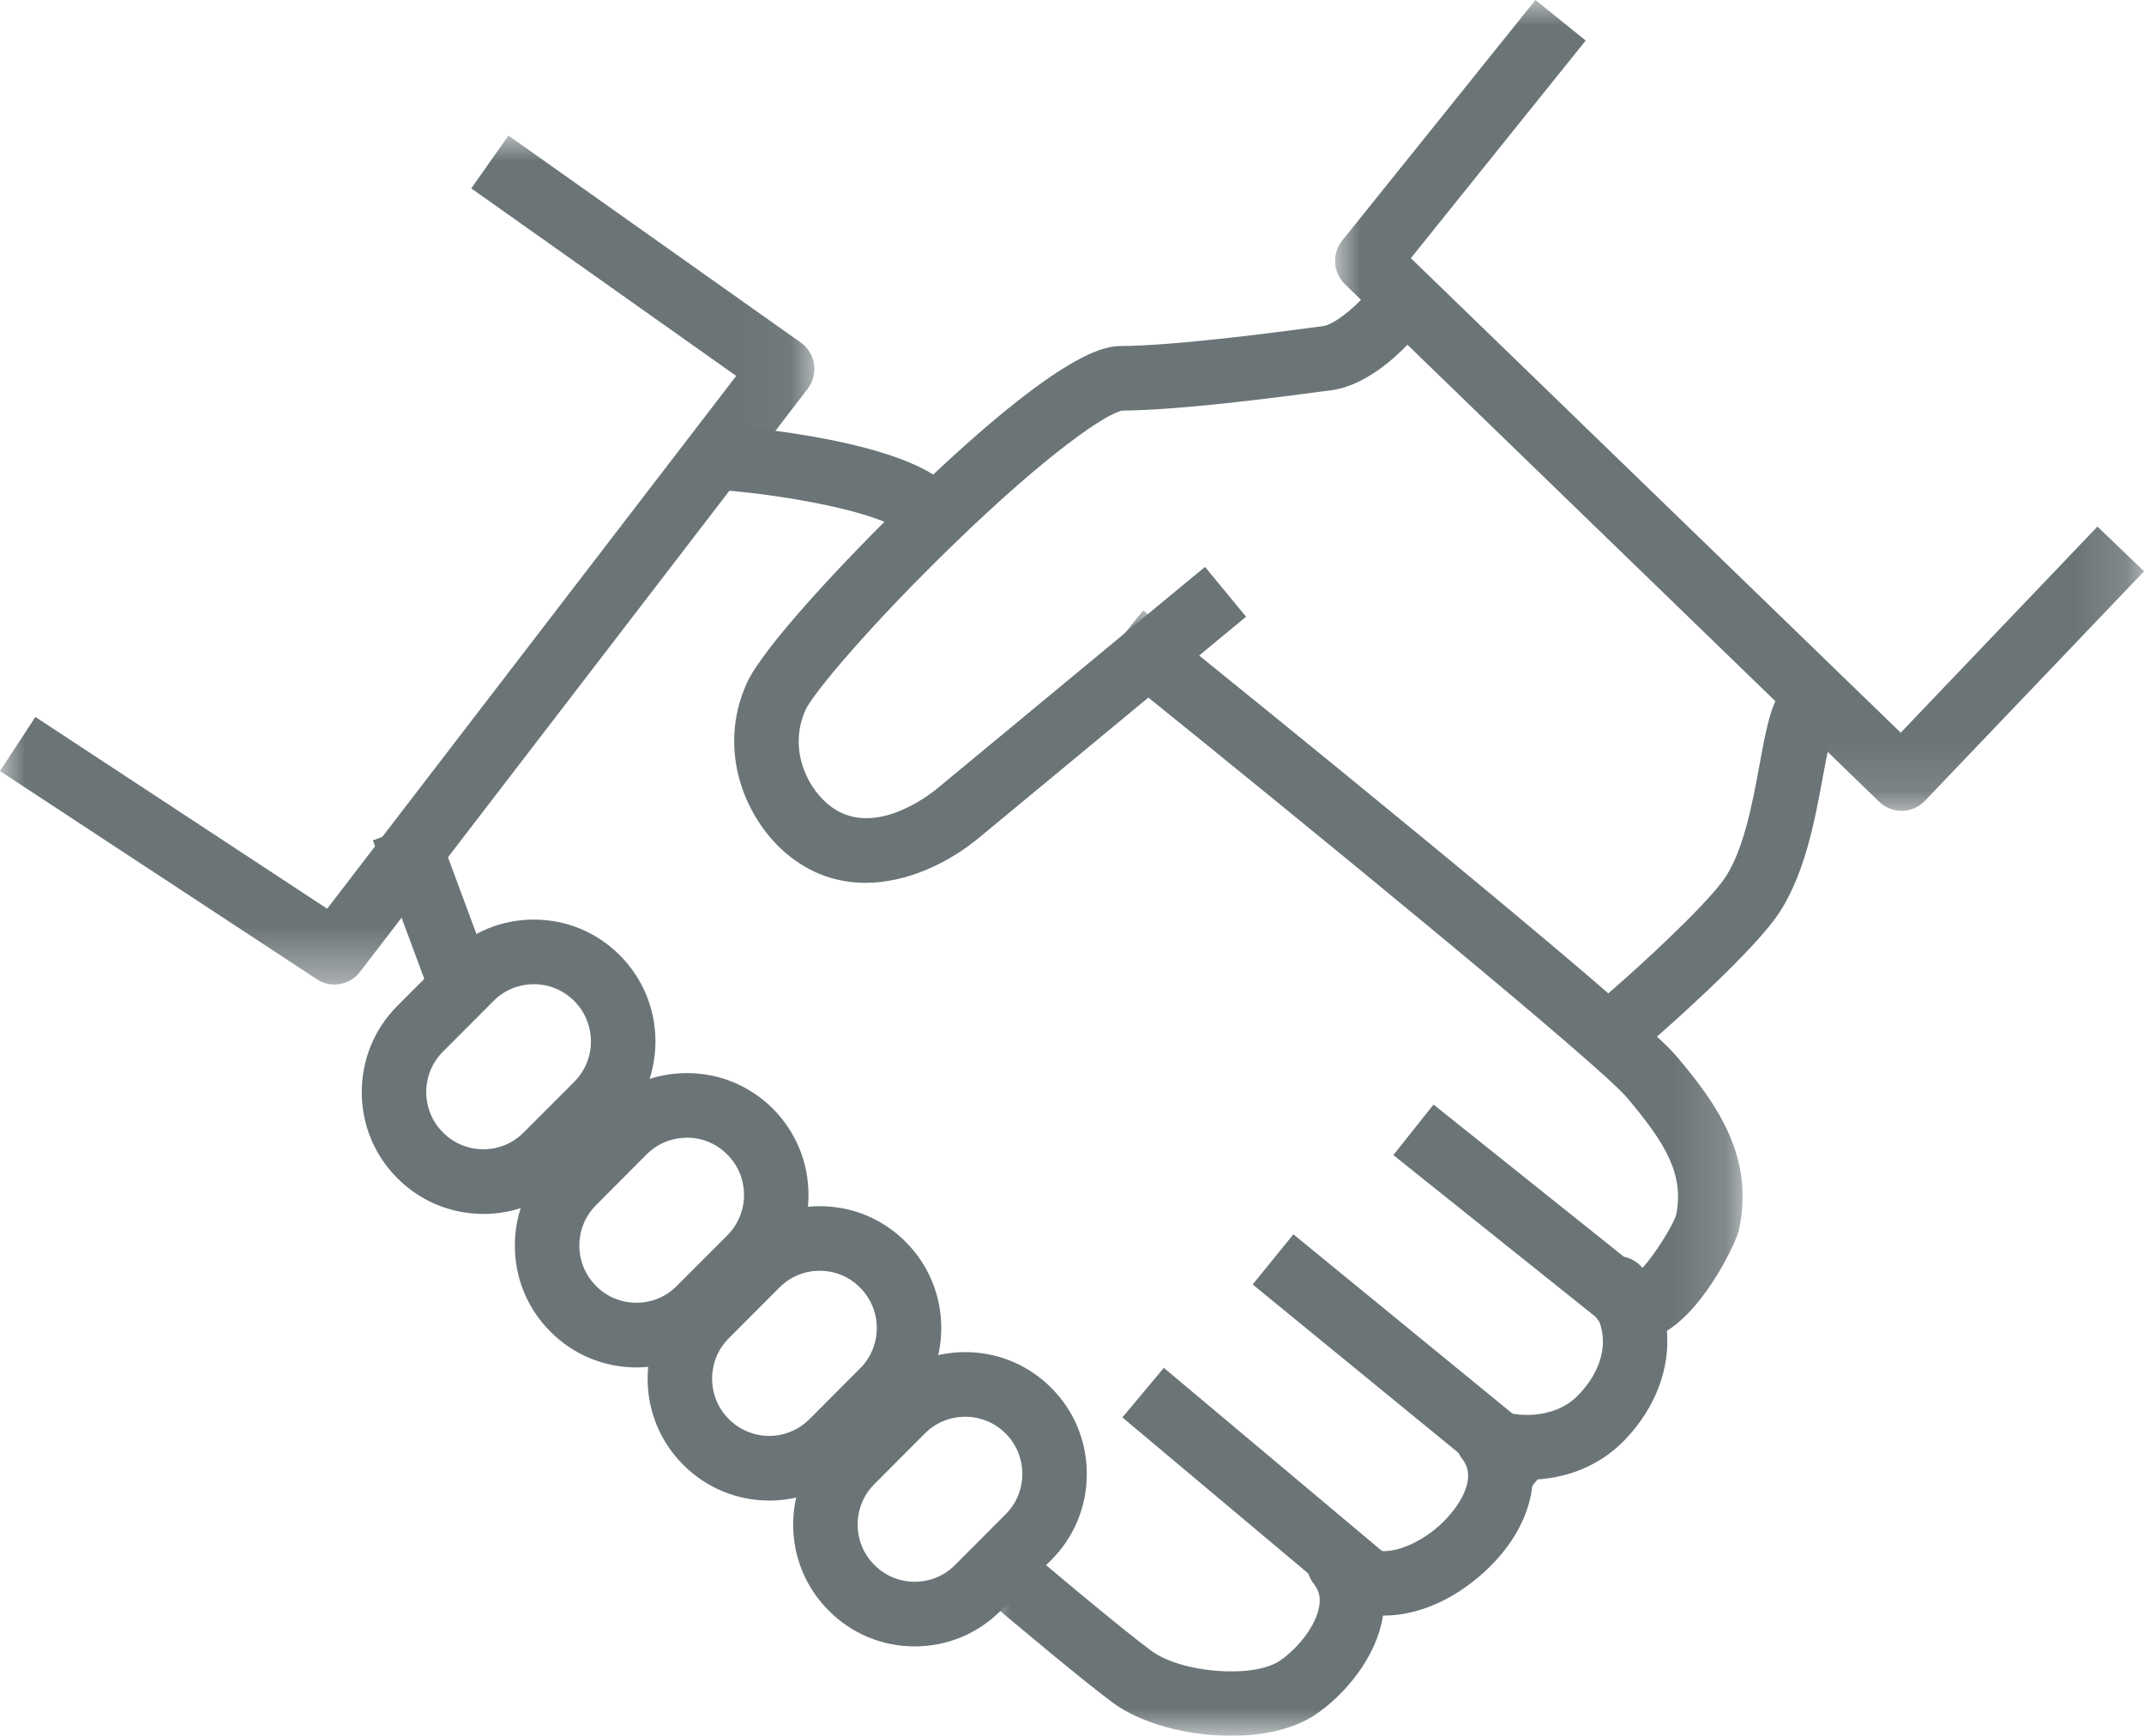 <?xml version="1.0" encoding="UTF-8"?> <svg xmlns="http://www.w3.org/2000/svg" xmlns:xlink="http://www.w3.org/1999/xlink" width="42" height="34" viewBox="0 0 42 34"><defs><path id="snmxewrxbb" d="M0 0L15.848 0 15.848 15.882 0 15.882z"></path><path id="48asr8bxmd" d="M0 0L14.839 0 14.839 22.044 0 22.044z"></path><path id="gkutiakawf" d="M0 0L15.954 0 15.954 16.629 0 16.629z"></path><filter id="1ff2fztbea"><feColorMatrix in="SourceGraphic" values="0 0 0 0 0.862 0 0 0 0 0.554 0 0 0 0 0.377 0 0 0 1 0"></feColorMatrix></filter></defs><g fill="none" fill-rule="evenodd"><g filter="url(#1ff2fztbea)" transform="translate(-1231 -3571)"><g><g transform="translate(1231 3571) translate(26.152)"><mask id="gzlbiy5pdc" fill="#fff"><use xlink:href="#snmxewrxbb"></use></mask><path fill="#6B7477" d="M11.1 15.882c-.165 0-.321-.064-.44-.178L.193 5.565c-.234-.228-.257-.597-.052-.853L3.927 0l.984.794-3.425 4.263 9.596 9.294 3.854-4.037.913.876-4.294 4.497c-.115.122-.275.192-.443.195h-.013z" mask="url(#gzlbiy5pdc)"></path></g><path fill="#6B7477" d="M16.954 17.292c-.534 0-1.073-.166-1.56-.582-.785-.67-1.359-1.995-.769-3.32.309-.693 1.896-2.402 3.238-3.697 3.014-2.908 3.834-2.913 4.104-2.915 1.077-.009 3.032-.268 3.767-.366l.18-.023c.22-.03.608-.354.802-.578l.414-.476.953.827-.411.479c-.13.149-.813.9-1.595 1.003l-.176.023c-.827.11-2.757.366-3.916.376-.294.049-1.416.786-3.324 2.637-1.638 1.589-2.744 2.916-2.882 3.226-.325.73-.004 1.466.433 1.84.835.712 1.95-.138 2.166-.316l.204-.17c.976-.808 3.802-3.145 4.537-3.755l.487-.401.804.976-.487.402c-.734.609-3.561 2.948-4.537 3.755l-.204.169c-.59.488-1.403.886-2.228.886M32.023 20.687l-.832-.955.477-.416c.438-.383 1.665-1.5 2.082-2.063.398-.54.577-1.503.719-2.277.09-.488.167-.91.296-1.212l.248-.582 1.163.499-.25.582c-.073.171-.145.564-.215.943-.166.903-.374 2.026-.948 2.802-.581.785-2.196 2.202-2.265 2.261l-.475.418z" transform="translate(1231 3571)"></path><g transform="translate(1231 3571) translate(19.298 11.956)"><mask id="8tm1bxxzue" fill="#fff"><use xlink:href="#48asr8bxmd"></use></mask><path fill="#6B7477" d="M4.818 22.044c-.869 0-1.777-.249-2.318-.65-.597-.442-1.958-1.589-2.016-1.637L0 19.35l.813-.969.484.406c.013.013 1.39 1.17 1.954 1.588.593.442 2.01.55 2.526.196.337-.231.71-.676.77-1.078.025-.167-.008-.299-.107-.424-.215-.27-.175-.662.09-.882.265-.22.657-.188.881.073.292.34.95.112 1.419-.275.386-.32.845-.944.523-1.356-.185-.238-.179-.574.017-.803.196-.228.525-.287.787-.14.136.072.957.216 1.473-.326.43-.452.572-.974.404-1.423-.09-.112-.174-.258-.24-.446-.103-.296.025-.623.301-.77.267-.141.593-.073.783.158.251-.275.576-.805.655-1.021.17-.797-.192-1.407-.96-2.316-.549-.65-6.147-5.234-9.775-8.158L2.306.987 3.097 0l.492.397c.934.752 9.145 7.377 9.947 8.326.797.942 1.548 1.983 1.227 3.429-.046.203-.631 1.478-1.407 1.959.062.73-.215 1.494-.811 2.123-.538.565-1.219.772-1.817.792-.028.666-.406 1.367-1.097 1.937-.584.482-1.23.725-1.818.725h-.019c-.13.85-.783 1.57-1.303 1.927-.435.298-1.044.429-1.673.429" mask="url(#8tm1bxxzue)"></path></g><path fill="#6B7477" d="M26.865 31.858L21.987 27.763 22.799 26.792 27.677 30.887zM29.755 29.426L24.539 25.159 25.337 24.177 30.553 28.445zM32.045 26.423L27.295 22.625 28.082 21.635 32.833 25.433z" transform="translate(1231 3571)"></path><g transform="translate(1231 3571) translate(0 2.655)"><mask id="pfq95avm2g" fill="#fff"><use xlink:href="#gkutiakawf"></use></mask><path fill="#6B7477" d="M6.552 16.629c-.12 0-.24-.034-.347-.105L0 12.448l.693-1.06 5.716 3.756 8.013-10.436-5.19-3.673L9.96 0l5.727 4.055c.14.1.235.253.26.423.026.17-.02.344-.124.481L7.052 16.381c-.123.161-.31.248-.5.248" mask="url(#pfq95avm2g)"></path></g><path fill="#6B7477" d="M18.172 10.813l-.492-.397c-.498-.401-2.307-.713-3.433-.808l-.63-.052.105-1.262.63.053c.517.043 3.147.299 4.12 1.082l.491.397-.79.987zM8.42 19.465L7.304 16.461 8.488 16.019 9.604 19.023zM18.909 27.75c-.3 0-.58.116-.79.326l-.99.993c-.212.211-.328.494-.328.793 0 .299.116.58.328.79.21.214.492.33.79.33.298 0 .579-.116.789-.328l.991-.993c.211-.211.328-.492.328-.79 0-.3-.116-.581-.327-.793-.212-.212-.492-.328-.791-.328m-.99 4.498c-.637 0-1.234-.248-1.684-.7-.45-.45-.698-1.05-.697-1.687 0-.637.248-1.236.698-1.688l.99-.992c.449-.45 1.046-.697 1.683-.697.636 0 1.235.249 1.685.7.45.45.697 1.05.696 1.687 0 .638-.248 1.237-.698 1.687l-.99.992c-.45.45-1.048.698-1.683.698" transform="translate(1231 3571)"></path><path fill="#6B7477" d="M16.058 24.891c-.3 0-.58.116-.79.328l-.99.992c-.212.211-.328.494-.328.794 0 .299.116.579.327.79.212.212.492.33.79.33.299 0 .579-.117.79-.328l.991-.993c.211-.211.327-.492.328-.79 0-.3-.116-.582-.328-.794-.211-.213-.491-.329-.79-.329m-.99 4.5c-.637 0-1.234-.249-1.684-.7-.45-.45-.698-1.05-.697-1.687 0-.637.248-1.237.697-1.688l.99-.993c.45-.45 1.047-.697 1.684-.697s1.235.248 1.685.7c.449.451.697 1.05.696 1.688 0 .637-.248 1.236-.7 1.686l-.99.992c-.448.45-1.046.7-1.681.7" transform="translate(1231 3571)"></path><path fill="#6B7477" d="M13.457 22.285c-.3 0-.58.116-.79.326l-.99.993c-.211.212-.328.493-.328.793 0 .299.117.58.328.791.21.213.492.329.79.329.298 0 .579-.116.789-.328l.991-.991c.211-.212.328-.492.328-.792 0-.3-.116-.58-.328-.792-.211-.213-.49-.33-.79-.33m-.99 4.5c-.637 0-1.234-.249-1.684-.7-.45-.45-.698-1.05-.697-1.688 0-.637.248-1.236.698-1.687l.99-.992c.449-.45 1.046-.698 1.683-.698.636 0 1.235.249 1.685.699.449.452.696 1.05.696 1.689 0 .637-.248 1.237-.698 1.687l-.99.991c-.45.451-1.048.699-1.683.699" transform="translate(1231 3571)"></path><path fill="#6B7477" d="M10.458 19.278c-.3 0-.58.116-.79.328l-.99.992c-.212.212-.328.493-.328.792 0 .3.116.58.328.792.21.212.492.329.79.329.298 0 .578-.117.789-.328l.991-.992c.211-.212.328-.492.328-.791 0-.3-.116-.582-.327-.793-.212-.212-.492-.33-.791-.33m-.99 4.5c-.637 0-1.234-.248-1.684-.7-.45-.449-.698-1.049-.697-1.687 0-.637.248-1.237.697-1.688l.99-.992c.45-.45 1.047-.698 1.684-.698s1.235.249 1.685.7c.45.452.697 1.05.697 1.688-.001.638-.25 1.237-.7 1.687l-.99.992c-.45.451-1.047.699-1.682.699" transform="translate(1231 3571)"></path></g></g></g></svg> 